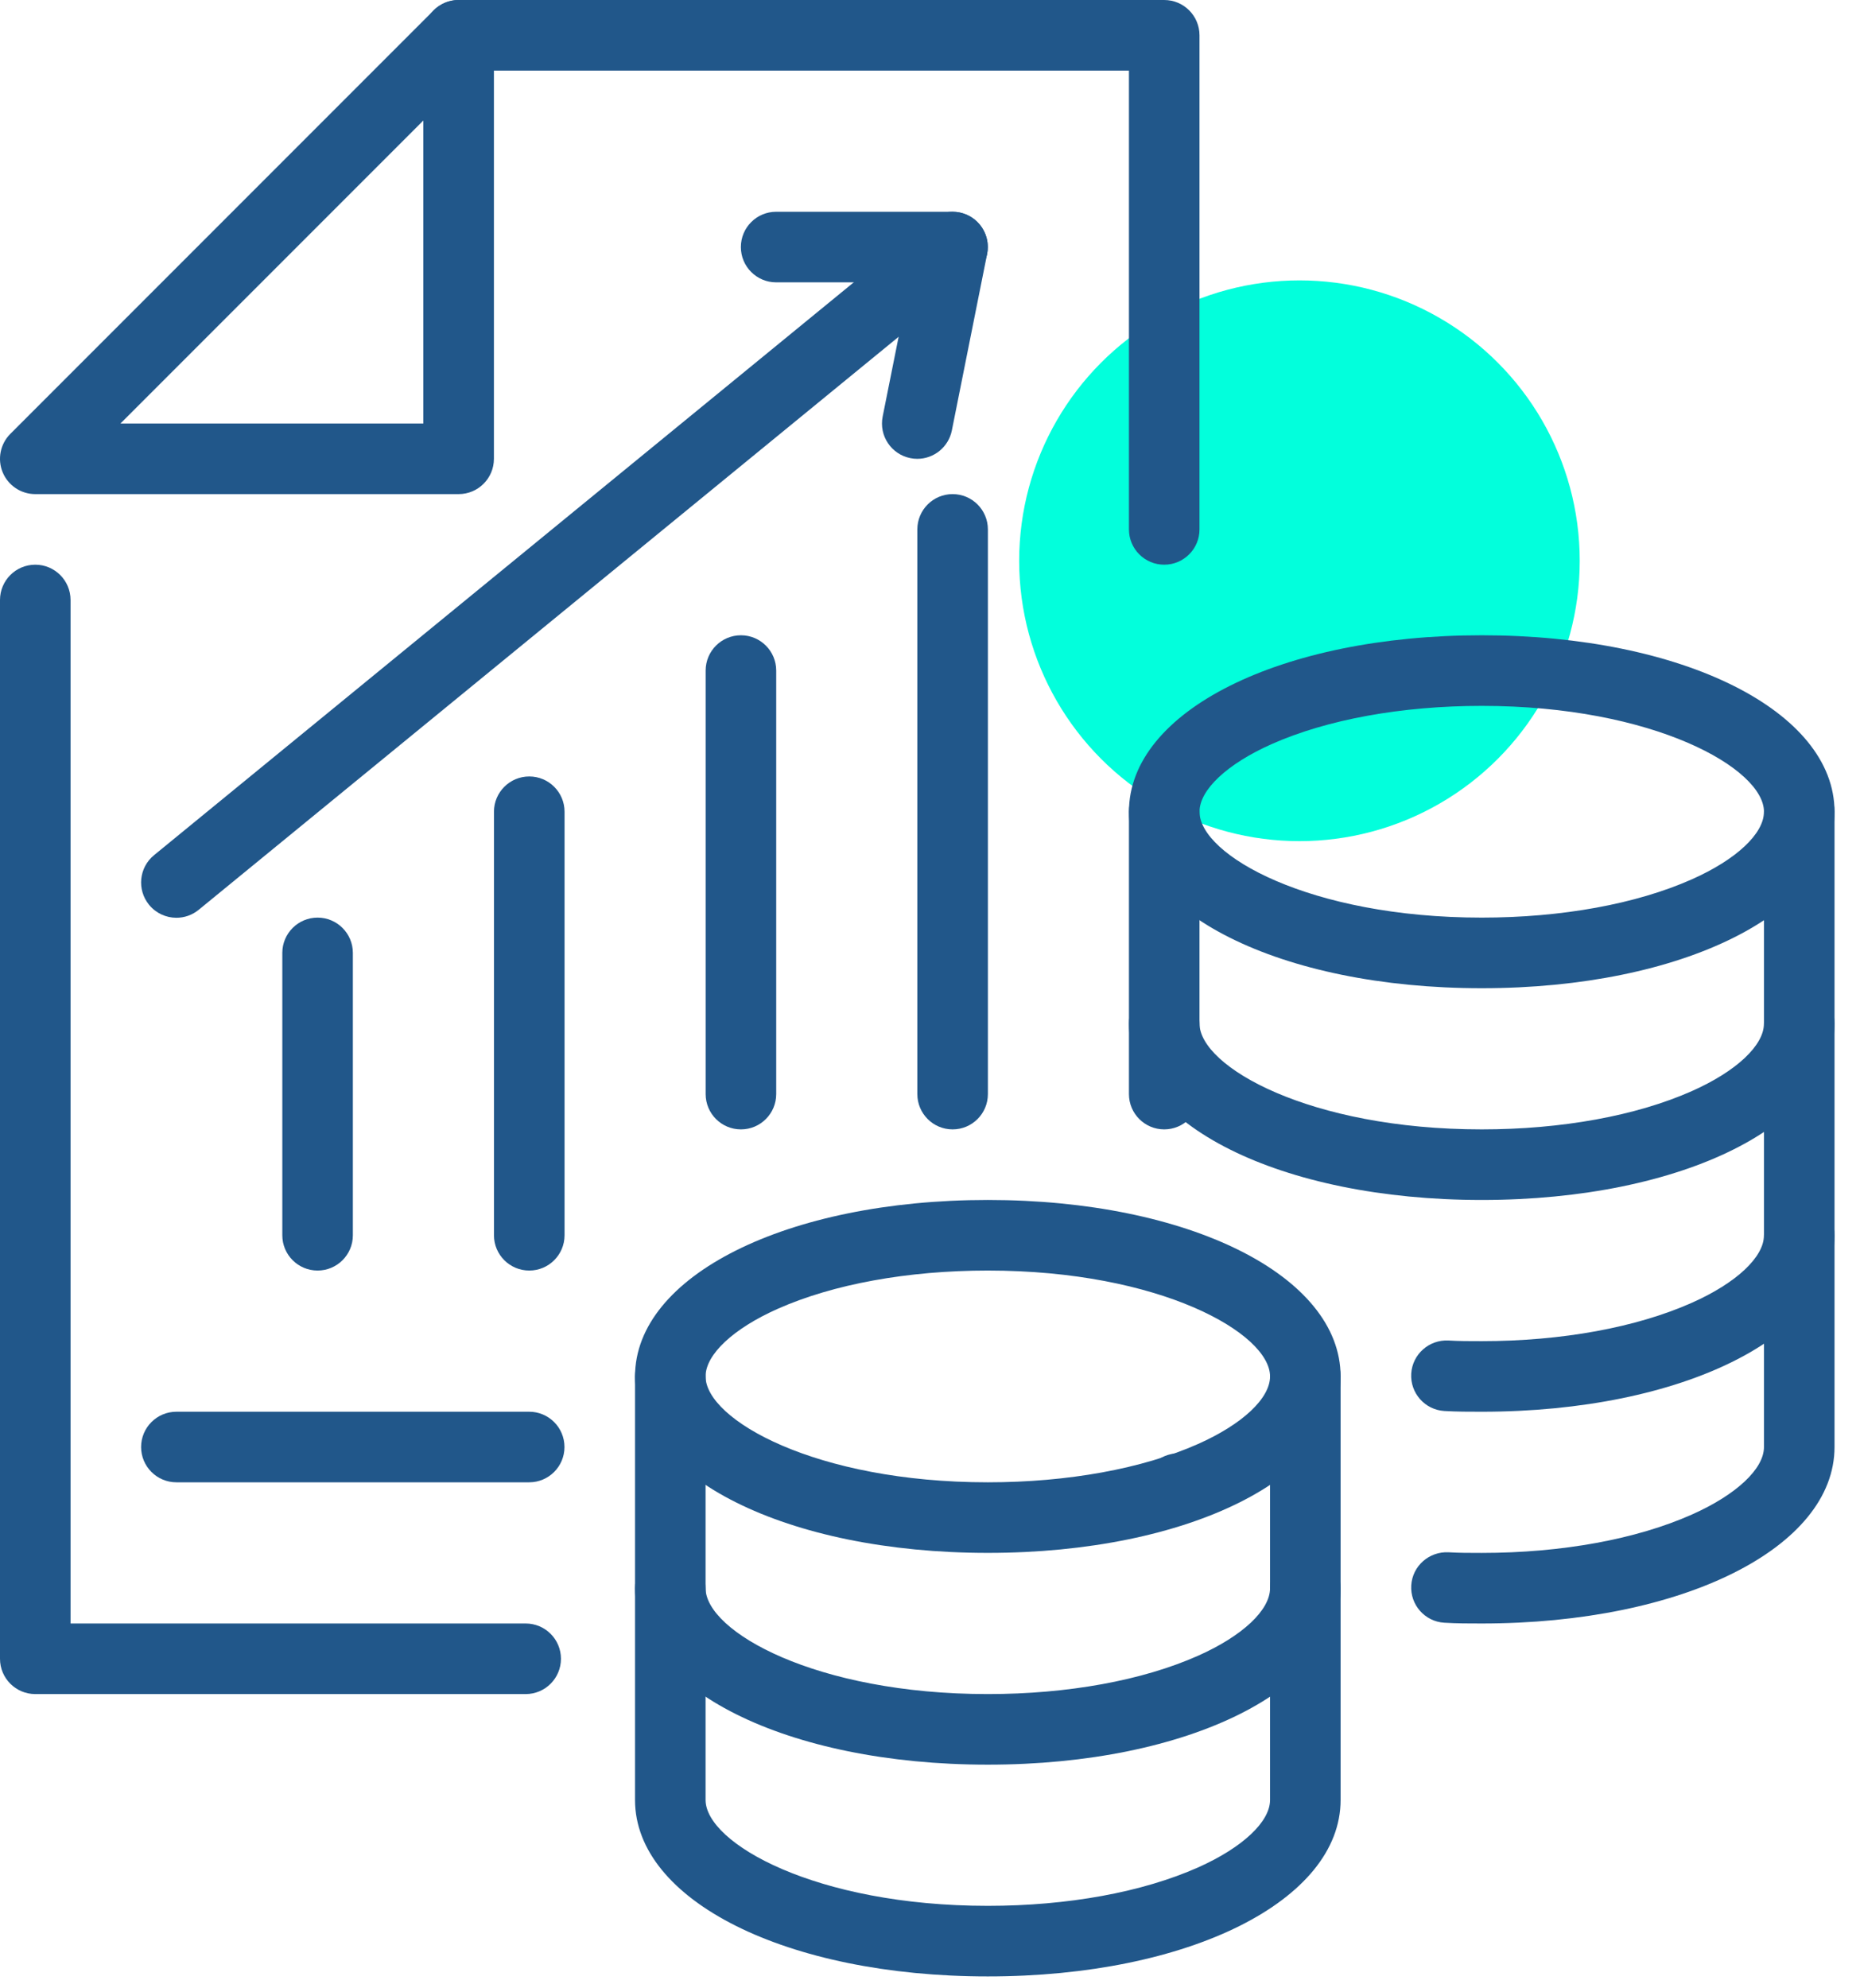 <?xml version="1.0" encoding="UTF-8"?>
<svg width="73px" height="78px" viewBox="0 0 73 78" version="1.1" xmlns="http://www.w3.org/2000/svg" xmlns:xlink="http://www.w3.org/1999/xlink">
    <title>6629B9D8-DBB4-4D4E-ADDC-DB018EA65D21</title>
    <g id="Introducer" stroke="none" stroke-width="1" fill="none" fill-rule="evenodd">
        <g id="Introducers-slide-out" transform="translate(-200, -881)">
            <g id="intro-icon" transform="translate(200, 881)">
                <circle id="Oval" fill="#02FFDC" cx="51" cy="22" r="11"></circle>
                <g id="Group-43" fill="#21578A">
                    <path d="M58.154,27.693 C55.015,27.693 52.085,28.226 49.904,29.195 C48.161,29.971 47.077,30.987 47.077,31.846 C47.077,33.54 51.392,36 58.154,36 C61.293,36 64.223,35.466 66.403,34.497 C68.147,33.722 69.231,32.706 69.231,31.846 C69.231,30.153 64.916,27.693 58.154,27.693 M58.154,38.77 C50.26,38.77 44.308,35.793 44.308,31.846 C44.308,27.9 50.26,24.923 58.154,24.923 C66.048,24.923 72,27.9 72,31.846 C72,35.793 66.048,38.77 58.154,38.77" id="Fill-1"></path>
                    <path d="M58.154,47.077 C50.26,47.077 44.308,44.101 44.308,40.154 C44.308,39.389 44.928,38.77 45.692,38.77 C46.457,38.77 47.077,39.389 47.077,40.154 C47.077,41.848 51.392,44.308 58.154,44.308 C61.293,44.308 64.223,43.774 66.403,42.805 C68.147,42.03 69.231,41.014 69.231,40.154 C69.231,39.389 69.851,38.77 70.615,38.77 C71.38,38.77 72,39.389 72,40.154 C72,44.101 66.048,47.077 58.154,47.077" id="Fill-4"></path>
                    <path d="M58.154,55.385 C57.67,55.385 57.171,55.385 56.685,55.356 C55.922,55.309 55.341,54.652 55.387,53.889 C55.434,53.126 56.092,52.549 56.853,52.591 C57.255,52.616 57.692,52.616 58.154,52.616 C61.294,52.616 64.225,52.08 66.407,51.108 C68.149,50.332 69.231,49.318 69.231,48.462 C69.231,47.697 69.851,47.077 70.615,47.077 C71.38,47.077 72,47.697 72,48.462 C72,52.409 66.048,55.385 58.154,55.385" id="Fill-7"></path>
                    <path d="M45.692,44.308 C44.928,44.308 44.308,43.688 44.308,42.923 L44.308,31.846 C44.308,31.082 44.928,30.462 45.692,30.462 C46.457,30.462 47.077,31.082 47.077,31.846 L47.077,42.923 C47.077,43.688 46.457,44.308 45.692,44.308" id="Fill-10"></path>
                    <g id="Group-14" transform="translate(55.385, 30.462)">
                        <path d="M2.769,33.231 C2.286,33.231 1.786,33.231 1.3,33.201 C0.537,33.155 -0.044,32.498 0.003,31.735 C0.049,30.972 0.707,30.398 1.469,30.437 C1.87,30.462 2.307,30.462 2.769,30.462 C5.91,30.462 8.841,29.926 11.023,28.954 C12.764,28.178 13.846,27.164 13.846,26.308 L13.846,1.385 C13.846,0.62 14.466,0 15.231,0 C15.995,0 16.615,0.62 16.615,1.385 L16.615,26.308 C16.615,30.254 10.663,33.231 2.769,33.231" id="Fill-12"></path>
                    </g>
                    <path d="M46.247,59.801 C45.482,59.801 44.862,59.195 44.862,58.43 L44.862,58.403 C44.862,57.638 45.482,57.018 46.247,57.018 C47.011,57.018 47.631,57.638 47.631,58.403 C47.631,59.168 47.011,59.801 46.247,59.801" id="Fill-15"></path>
                    <path d="M38.769,49.846 C35.63,49.846 32.7,50.38 30.52,51.349 C28.776,52.125 27.692,53.14 27.692,54 C27.692,55.694 32.008,58.154 38.769,58.154 C41.908,58.154 44.838,57.62 47.019,56.651 C48.763,55.876 49.846,54.86 49.846,54 C49.846,52.307 45.531,49.846 38.769,49.846 M38.769,60.923 C30.876,60.923 24.923,57.947 24.923,54 C24.923,50.054 30.876,47.077 38.769,47.077 C46.663,47.077 52.615,50.054 52.615,54 C52.615,57.947 46.663,60.923 38.769,60.923" id="Fill-17"></path>
                    <path d="M38.769,69.231 C30.876,69.231 24.923,66.255 24.923,62.308 C24.923,61.543 25.543,60.923 26.308,60.923 C27.072,60.923 27.692,61.543 27.692,62.308 C27.692,64.002 32.008,66.462 38.769,66.462 C41.908,66.462 44.838,65.928 47.019,64.959 C48.763,64.184 49.846,63.168 49.846,62.308 C49.846,61.543 50.466,60.923 51.231,60.923 C51.995,60.923 52.615,61.543 52.615,62.308 C52.615,66.255 46.663,69.231 38.769,69.231" id="Fill-19"></path>
                    <path d="M38.769,77.539 C30.876,77.539 24.923,74.562 24.923,70.616 L24.923,54 C24.923,53.235 25.543,52.616 26.308,52.616 C27.072,52.616 27.692,53.235 27.692,54 L27.692,70.616 C27.692,72.309 32.008,74.77 38.769,74.77 C41.91,74.77 44.841,74.234 47.023,73.262 C48.764,72.486 49.846,71.472 49.846,70.616 L49.846,54 C49.846,53.235 50.466,52.616 51.231,52.616 C51.995,52.616 52.615,53.235 52.615,54 L52.615,70.616 C52.615,74.562 46.663,77.539 38.769,77.539" id="Fill-21"></path>
                    <path d="M45.692,22.154 C44.928,22.154 44.308,21.534 44.308,20.77 L44.308,2.77 L18,2.77 C17.235,2.77 16.615,2.15 16.615,1.385 C16.615,0.62 17.235,0 18,0 L45.692,0 C46.457,0 47.077,0.62 47.077,1.385 L47.077,20.77 C47.077,21.534 46.457,22.154 45.692,22.154" id="Fill-23"></path>
                    <path d="M20.631,66.462 L1.385,66.462 C0.62,66.462 0,65.842 0,65.077 L0,23.539 C0,22.774 0.62,22.154 1.385,22.154 C2.149,22.154 2.769,22.774 2.769,23.539 L2.769,63.693 L20.631,63.693 C21.396,63.693 22.016,64.312 22.016,65.077 C22.016,65.842 21.396,66.462 20.631,66.462" id="Fill-25"></path>
                    <path d="M4.727,16.616 L16.615,16.616 L16.615,4.728 L4.727,16.616 Z M18,19.385 L1.385,19.385 C0.825,19.385 0.32,19.048 0.105,18.53 C-0.109,18.013 0.01,17.417 0.406,17.021 L17.021,0.406 C17.417,0.01 18.013,-0.109 18.53,0.106 C19.047,0.32 19.385,0.825 19.385,1.385 L19.385,18 C19.385,18.765 18.765,19.385 18,19.385 L18,19.385 Z" id="Fill-27"></path>
                    <path d="M12.464,49.846 C11.7,49.846 11.08,49.227 11.08,48.462 L11.08,37.385 C11.08,36.62 11.7,36 12.464,36 C13.229,36 13.849,36.62 13.849,37.385 L13.849,48.462 C13.849,49.227 13.229,49.846 12.464,49.846" id="Fill-29"></path>
                    <path d="M20.772,49.846 C20.007,49.846 19.387,49.227 19.387,48.462 L19.387,31.846 C19.387,31.082 20.007,30.462 20.772,30.462 C21.537,30.462 22.157,31.082 22.157,31.846 L22.157,48.462 C22.157,49.227 21.537,49.846 20.772,49.846" id="Fill-31"></path>
                    <path d="M29.08,44.308 C28.315,44.308 27.695,43.688 27.695,42.923 L27.695,26.308 C27.695,25.543 28.315,24.923 29.08,24.923 C29.844,24.923 30.464,25.543 30.464,26.308 L30.464,42.923 C30.464,43.688 29.844,44.308 29.08,44.308" id="Fill-33"></path>
                    <path d="M37.387,44.308 C36.623,44.308 36.003,43.688 36.003,42.923 L36.003,20.77 C36.003,20.005 36.623,19.385 37.387,19.385 C38.152,19.385 38.772,20.005 38.772,20.77 L38.772,42.923 C38.772,43.688 38.152,44.308 37.387,44.308" id="Fill-35"></path>
                    <path d="M6.924,36.006 C6.523,36.006 6.125,35.833 5.851,35.498 C5.367,34.906 5.454,34.034 6.046,33.55 L36.508,8.621 C37.099,8.136 37.972,8.224 38.456,8.815 C38.94,9.407 38.853,10.28 38.262,10.764 L7.8,35.692 C7.543,35.903 7.232,36.006 6.924,36.006" id="Fill-37"></path>
                    <path d="M36.001,18.001 C35.911,18.001 35.82,17.992 35.728,17.973 C34.979,17.823 34.492,17.094 34.642,16.344 L35.696,11.077 L30.462,11.077 C29.697,11.077 29.077,10.457 29.077,9.693 C29.077,8.928 29.697,8.308 30.462,8.308 L37.385,8.308 C37.8,8.308 38.193,8.494 38.455,8.815 C38.718,9.135 38.824,9.557 38.742,9.964 L37.358,16.887 C37.226,17.545 36.648,18.001 36.001,18.001" id="Fill-39"></path>
                    <path d="M20.769,58.154 L6.923,58.154 C6.159,58.154 5.538,57.534 5.538,56.77 C5.538,56.005 6.159,55.385 6.923,55.385 L20.769,55.385 C21.534,55.385 22.154,56.005 22.154,56.77 C22.154,57.534 21.534,58.154 20.769,58.154" id="Fill-41"></path>
                </g>
            </g>
        </g>
    </g>
</svg>